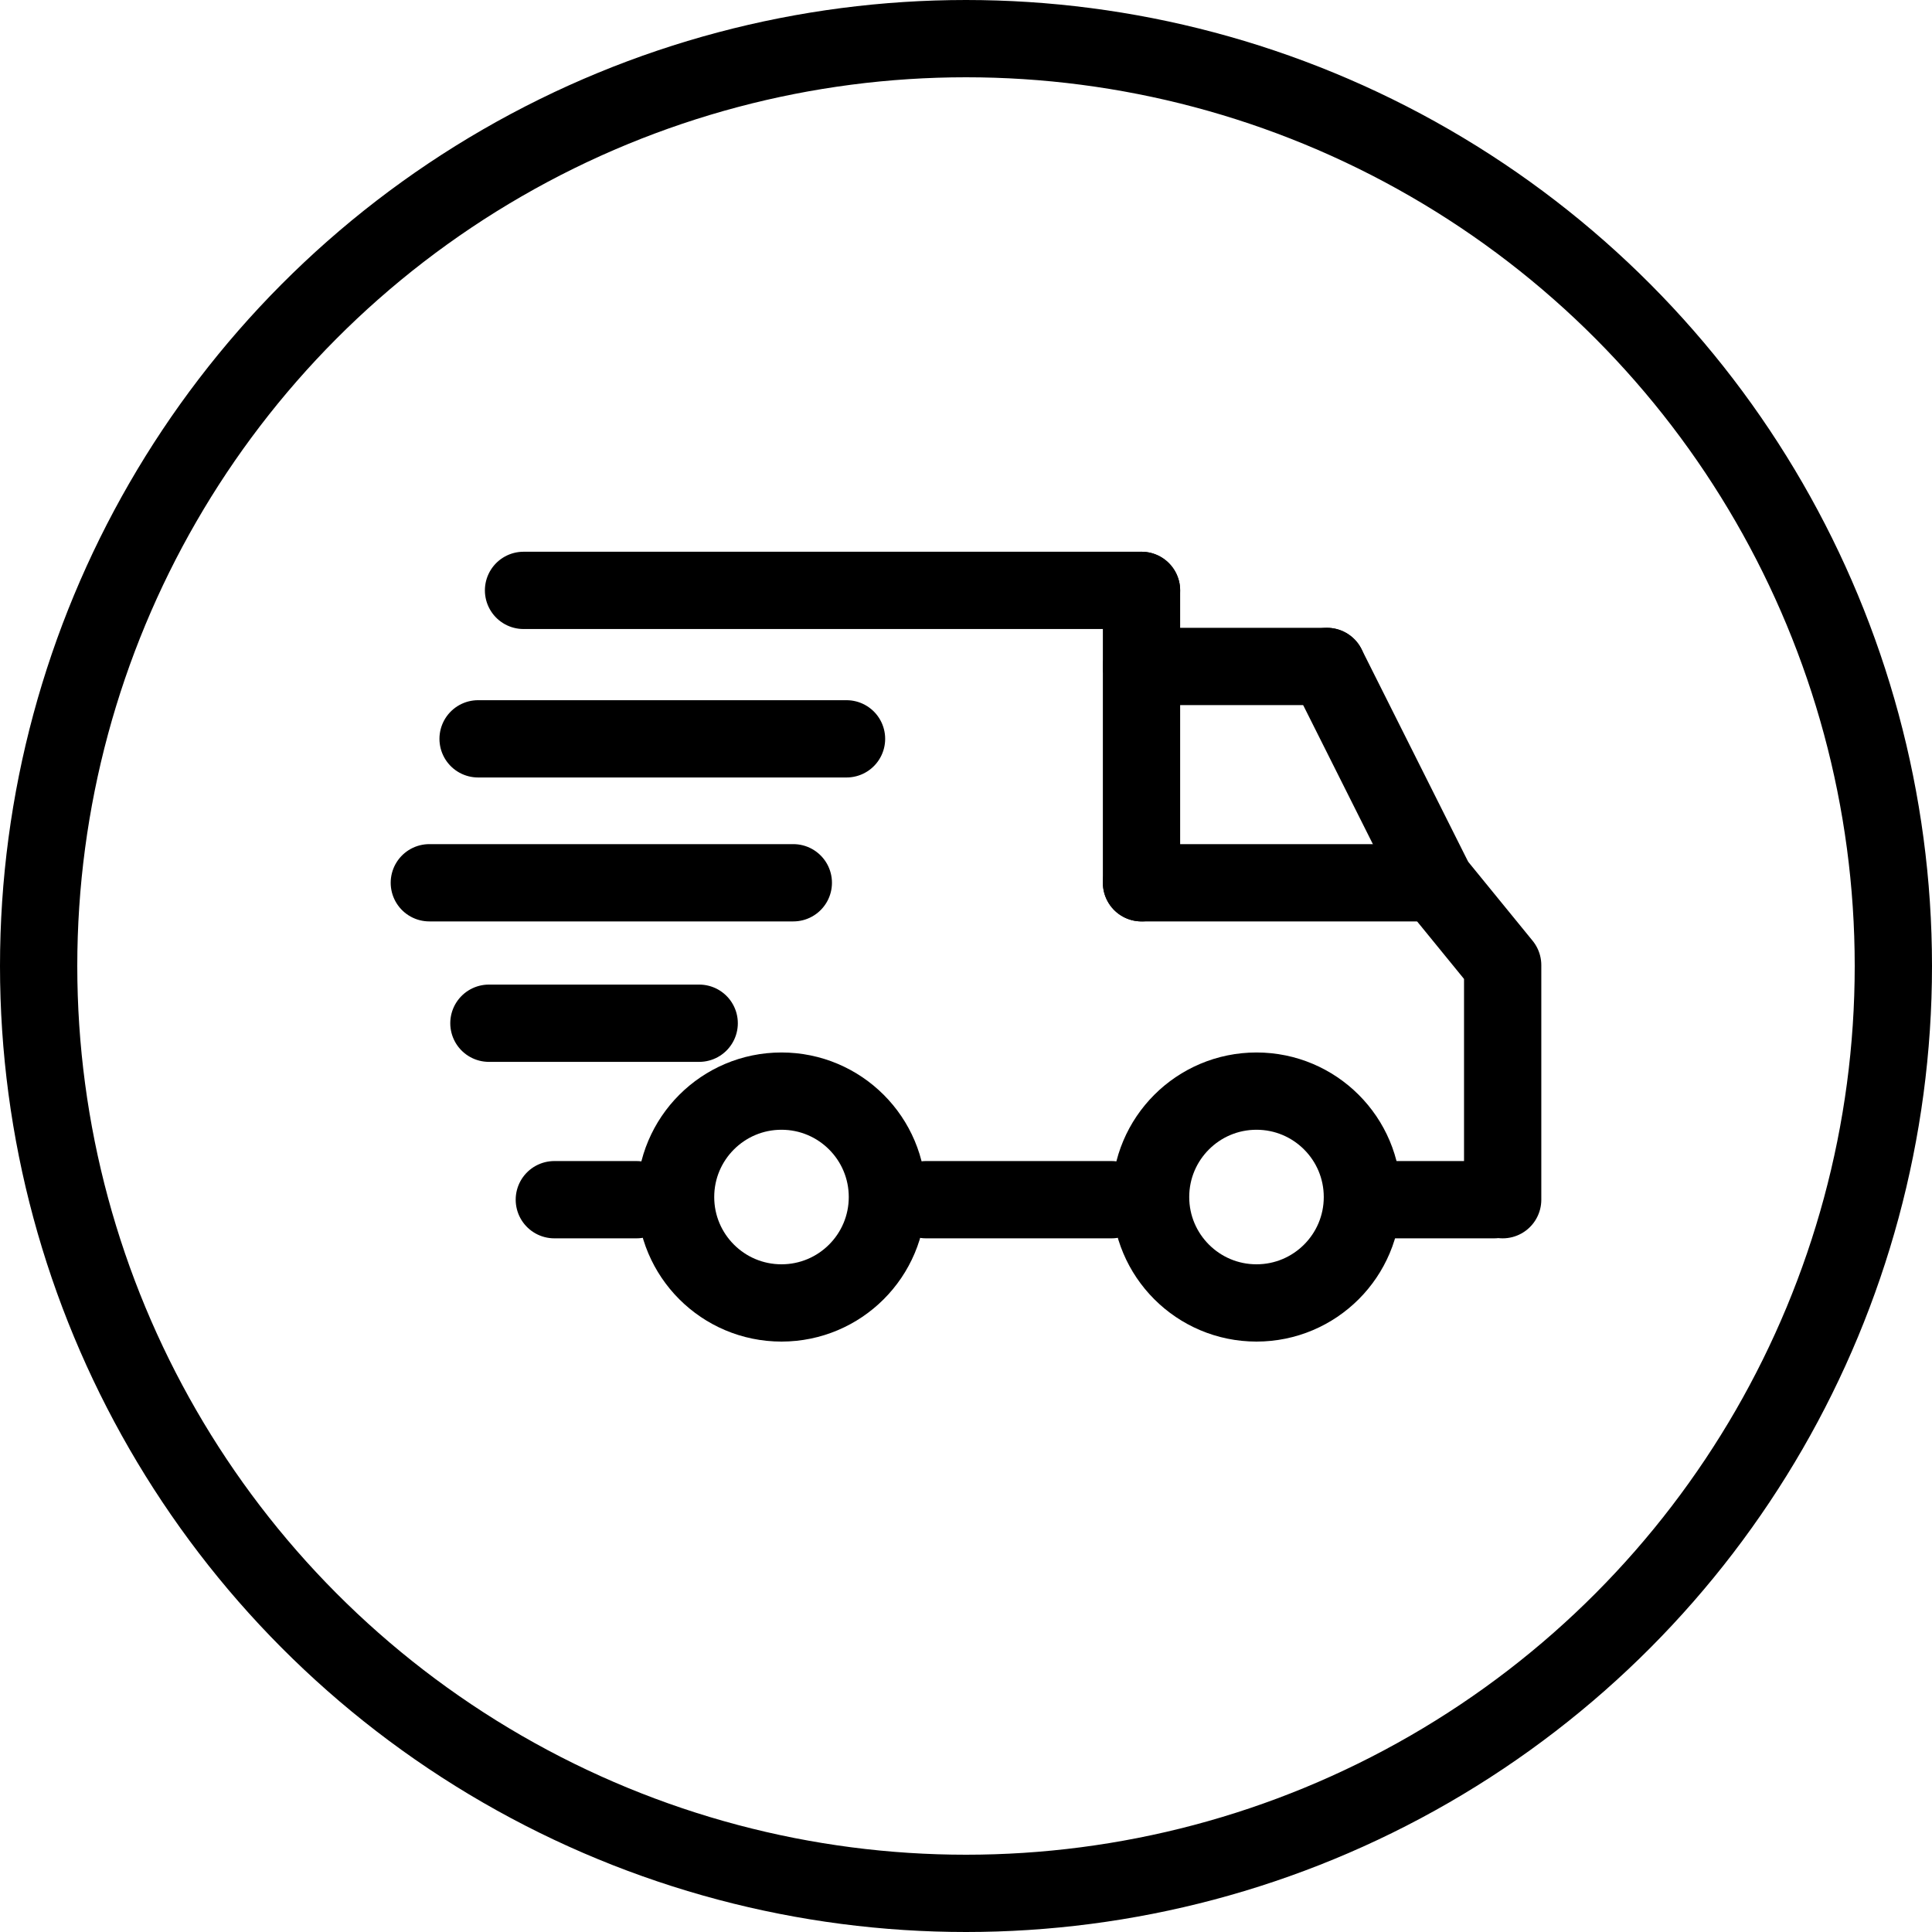<svg xmlns="http://www.w3.org/2000/svg" width="50" height="50"><g fill="none" stroke="#000" stroke-miterlimit="10" stroke-width="2"><circle cx="25" cy="25" r="25" stroke="none"/><circle cx="25" cy="25" r="24"/></g><g fill="none" stroke="#000" stroke-miterlimit="10" stroke-width="2"><g data-name="Oval" transform="translate(16.484 27.238)"><circle cx="3.741" cy="3.741" r="3.741" stroke="none"/><circle cx="3.741" cy="3.741" r="2.741"/></g><g data-name="Oval" transform="translate(28.777 27.238)"><circle cx="3.741" cy="3.741" r="3.741" stroke="none"/><circle cx="3.741" cy="3.741" r="2.741"/></g><path data-name="Path 3" d="M14.346 31.048h2.125m7.495 0h4.8" stroke-linecap="round"/><path data-name="Path 3" d="M35.725 31.048h2.94" stroke-linecap="round" stroke-linejoin="round"/><path data-name="Path 4" d="M12.653 26.481h5.442" stroke-linecap="round"/><path data-name="Path 5" d="M11.111 22.846h9.42" stroke-linecap="round"/><path data-name="Path 6" d="M12.373 19.121h9.535" stroke-linecap="round"/><path data-name="Path 7" d="M13.549 15.279h15.993" stroke-linecap="round"/><path data-name="Path 8" d="M29.542 15.279v7.567" stroke-linecap="round"/><path data-name="Path 9" d="M29.542 22.846h7.608" stroke-linecap="round"/><path data-name="Path 10" d="M29.542 17.248h4.8" stroke-linecap="round"/><path data-name="Path 11" d="M34.343 17.248l2.808 5.6 1.738 2.131v6.069" stroke-linecap="round" stroke-linejoin="round"/></g></svg>